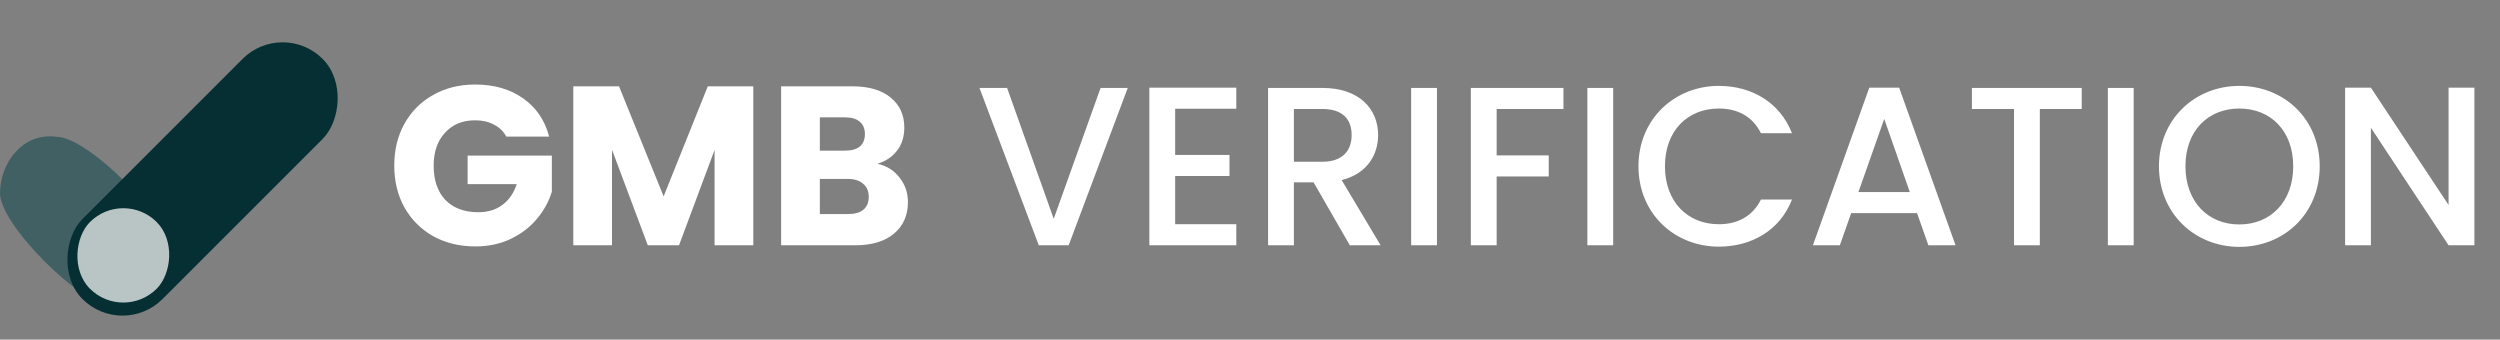 <svg viewBox="0 0 265 36" fill="none" xmlns="http://www.w3.org/2000/svg">
<rect x="0" y="0" width="265" height="36" fill="#808080" stroke="none"/>
<path d="M53.672 14.48C53.368 13.92 52.928 13.496 52.352 13.208C51.792 12.904 51.128 12.752 50.36 12.752C49.032 12.752 47.968 13.192 47.168 14.072C46.368 14.936 45.968 16.096 45.968 17.552C45.968 19.104 46.384 20.32 47.216 21.2C48.064 22.064 49.224 22.496 50.696 22.496C51.704 22.496 52.552 22.24 53.24 21.728C53.944 21.216 54.456 20.48 54.776 19.52H49.568V16.496H58.496V20.312C58.192 21.336 57.672 22.288 56.936 23.168C56.216 24.048 55.296 24.76 54.176 25.304C53.056 25.848 51.792 26.12 50.384 26.12C48.72 26.12 47.232 25.76 45.92 25.04C44.624 24.304 43.608 23.288 42.872 21.992C42.152 20.696 41.792 19.216 41.792 17.552C41.792 15.888 42.152 14.408 42.872 13.112C43.608 11.8 44.624 10.784 45.92 10.064C47.216 9.328 48.696 8.96 50.36 8.96C52.376 8.96 54.072 9.448 55.448 10.424C56.84 11.4 57.76 12.752 58.208 14.48H53.672ZM79.849 9.152V26H75.745V15.896L71.977 26H68.665L64.873 15.872V26H60.769V9.152H65.617L70.345 20.816L75.025 9.152H79.849ZM93.001 17.36C93.977 17.568 94.76 18.056 95.353 18.824C95.945 19.576 96.24 20.44 96.24 21.416C96.24 22.824 95.745 23.944 94.752 24.776C93.776 25.592 92.409 26 90.648 26H82.8V9.152H90.385C92.097 9.152 93.433 9.544 94.392 10.328C95.368 11.112 95.856 12.176 95.856 13.52C95.856 14.512 95.593 15.336 95.064 15.992C94.552 16.648 93.865 17.104 93.001 17.36ZM86.904 15.968H89.593C90.264 15.968 90.776 15.824 91.129 15.536C91.496 15.232 91.68 14.792 91.68 14.216C91.68 13.64 91.496 13.2 91.129 12.896C90.776 12.592 90.264 12.44 89.593 12.44H86.904V15.968ZM89.928 22.688C90.617 22.688 91.144 22.536 91.513 22.232C91.897 21.912 92.088 21.456 92.088 20.864C92.088 20.272 91.888 19.808 91.489 19.472C91.105 19.136 90.569 18.968 89.88 18.968H86.904V22.688H89.928ZM111.695 23.192L106.751 9.32H103.823L110.111 26H113.279L119.543 9.32H116.663L111.695 23.192ZM131.047 9.296H121.831V26H131.047V23.768H124.567V18.656H130.327V16.424H124.567V11.528H131.047V9.296ZM143.273 14.312C143.273 15.968 142.313 17.144 140.177 17.144H137.153V11.552H140.177C142.313 11.552 143.273 12.632 143.273 14.312ZM134.417 9.32V26H137.153V19.328H139.241L143.081 26H146.345L142.217 19.088C145.025 18.392 146.081 16.28 146.081 14.312C146.081 11.6 144.137 9.32 140.177 9.32H134.417ZM149.581 26H152.317V9.32H149.581V26ZM155.909 26H158.645V18.704H164.165V16.472H158.645V11.552H165.725V9.32H155.909V26ZM168.261 26H170.997V9.32H168.261V26ZM173.677 17.624C173.677 22.64 177.493 26.144 182.197 26.144C185.677 26.144 188.677 24.416 189.949 21.152H186.661C185.773 22.928 184.189 23.768 182.197 23.768C178.885 23.768 176.485 21.392 176.485 17.624C176.485 13.856 178.885 11.504 182.197 11.504C184.189 11.504 185.773 12.344 186.661 14.12H189.949C188.677 10.856 185.677 9.104 182.197 9.104C177.493 9.104 173.677 12.632 173.677 17.624ZM204.408 26H207.288L201.312 9.296H198.144L192.168 26H195.024L196.224 22.592H203.208L204.408 26ZM202.44 20.36H196.992L199.728 12.608L202.44 20.36ZM209.022 11.552H213.486V26H216.222V11.552H220.662V9.32H209.022V11.552ZM223.433 26H226.169V9.32H223.433V26ZM245.889 17.624C245.889 12.632 242.121 9.104 237.369 9.104C232.665 9.104 228.849 12.632 228.849 17.624C228.849 22.64 232.665 26.168 237.369 26.168C242.121 26.168 245.889 22.64 245.889 17.624ZM231.657 17.624C231.657 13.856 234.057 11.504 237.369 11.504C240.681 11.504 243.081 13.856 243.081 17.624C243.081 21.392 240.681 23.792 237.369 23.792C234.057 23.792 231.657 21.392 231.657 17.624ZM259.549 9.296V21.728L251.317 9.296H248.581V26H251.317V13.544L259.549 26H262.285V9.296H259.549Z" fill="#ffffff"/>
<path d="M0 20.5C0 23.814 8.686 32.5 12 32.5C15.314 32.5 18 29.814 18 26.5C18 23.186 9.314 14.5 6 14.5C2.5 14 0 17.186 0 20.5Z" fill="#416063"/>
<rect x="29.956" y="2" width="12" height="36" rx="6" transform="rotate(45 29.956 2)" fill="#062F33"/>
<rect x="13.071" y="20" width="10" height="10" rx="5" transform="rotate(45 13.071 20)" fill="#B9C4C5"/>
</svg>

